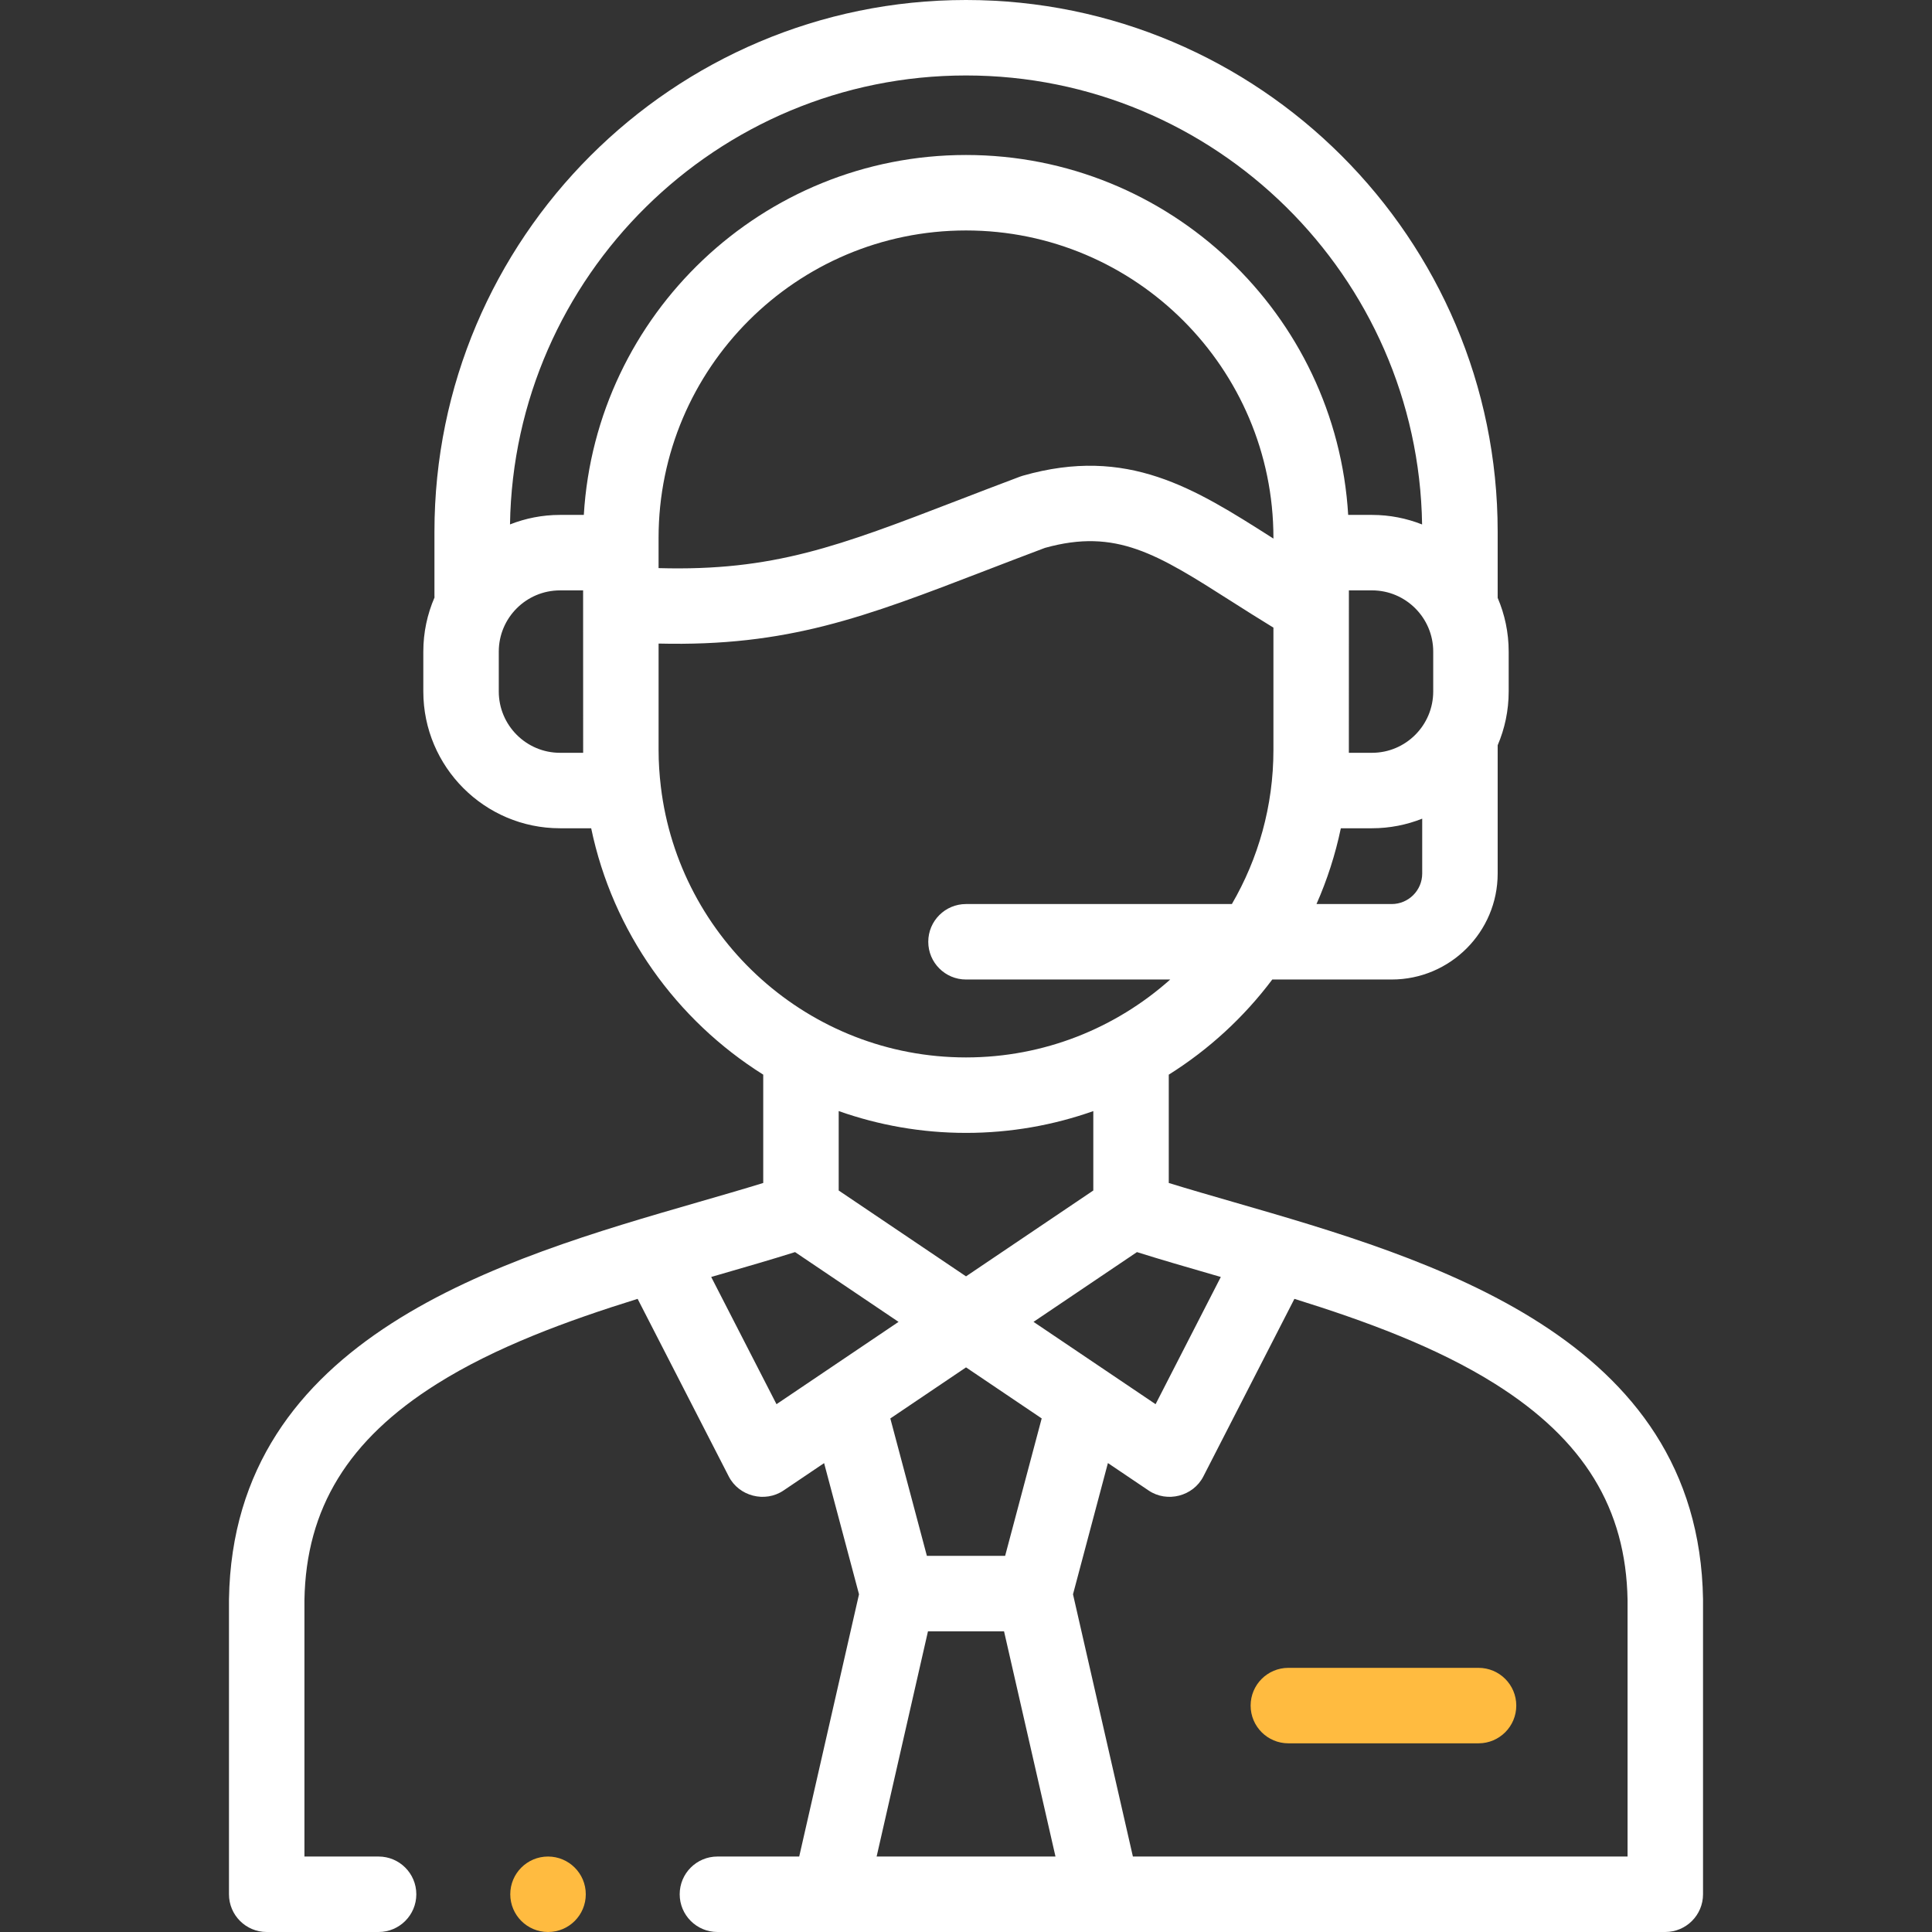 <svg xmlns="http://www.w3.org/2000/svg" width="130" height="130" viewBox="0 0 130 130" fill="none"><rect x="0" y="0" width="130" height="130" fill="#333333" stroke="none"/><path d="M114.593 107.598C114.304 89.931 96.24 84.711 83.05 80.899C81.511 80.455 80.031 80.027 78.644 79.6V72.311C81.341 70.621 83.704 68.446 85.609 65.909H93.644C97.576 65.909 100.775 62.71 100.775 58.778V50.146C101.251 49.035 101.516 47.812 101.516 46.528V43.844C101.516 42.561 101.251 41.339 100.775 40.229V35.776C100.775 16.049 84.726 0 65 0C45.278 0 29.233 16.049 29.233 35.776V40.101C29.233 40.135 29.236 40.168 29.238 40.202C28.754 41.32 28.484 42.55 28.484 43.844V46.529C28.484 51.603 32.609 55.732 37.68 55.732H39.779C41.232 62.701 45.511 68.645 51.356 72.31V79.6C49.969 80.027 48.489 80.455 46.95 80.899C33.76 84.711 15.696 89.931 15.408 107.598C15.407 107.612 15.407 107.626 15.407 107.64V127.461C15.407 128.863 16.544 130 17.946 130H25.474C26.876 130 28.013 128.863 28.013 127.461C28.013 126.059 26.876 124.922 25.474 124.922H20.485V107.661C20.592 101.497 23.424 96.876 29.396 93.12C33.337 90.641 38.154 88.874 42.904 87.397L49.038 99.349C49.722 100.682 51.473 101.134 52.717 100.295L55.452 98.45L57.801 107.276L53.777 124.922H48.274C46.872 124.922 45.735 126.058 45.735 127.461C45.735 128.863 46.872 130 48.274 130H112.054C113.456 130 114.593 128.863 114.593 127.461V107.64C114.593 107.626 114.593 107.612 114.593 107.598ZM81.64 85.778C81.808 85.826 81.978 85.876 82.146 85.924L77.757 94.484L69.543 88.945L76.503 84.251C78.12 84.76 79.839 85.257 81.64 85.778ZM65.002 92.008L70.093 95.442L67.633 104.691H62.368L59.908 95.445L65.002 92.008ZM65.001 85.883L56.434 80.106V74.761C59.116 75.709 61.998 76.23 65 76.23C68.002 76.23 70.884 75.711 73.566 74.763V80.106L65.001 85.883ZM85.686 36.24C85.651 36.218 85.616 36.196 85.582 36.174C80.372 32.857 75.872 29.993 68.821 32.01C68.756 32.029 68.691 32.05 68.627 32.074C67.132 32.636 65.773 33.159 64.459 33.665C56.429 36.756 52.045 38.444 44.314 38.227V36.193C44.314 24.787 53.594 15.507 65 15.507C76.406 15.507 85.686 24.787 85.686 36.193V36.24H85.686ZM95.697 58.778C95.697 59.91 94.776 60.831 93.644 60.831H88.584C89.299 59.211 89.852 57.505 90.222 55.732H92.32C93.512 55.732 94.651 55.501 95.697 55.086V58.778H95.697ZM96.438 46.528C96.438 48.803 94.591 50.654 92.32 50.654H90.762C90.762 50.591 90.764 39.725 90.764 39.725H92.32C94.591 39.725 96.438 41.573 96.438 43.844V46.528H96.438ZM37.68 50.654C35.41 50.654 33.562 48.803 33.562 46.529V43.844C33.562 41.573 35.409 39.726 37.68 39.726H39.236C39.236 39.726 39.239 50.591 39.239 50.654H37.68ZM39.284 34.647H37.68C36.493 34.647 35.359 34.876 34.317 35.287C34.579 18.585 48.241 5.078 65 5.078C81.764 5.078 95.43 18.587 95.69 35.29C94.646 34.877 93.51 34.647 92.32 34.647H90.716C89.914 21.158 78.687 10.429 65 10.429C51.313 10.429 40.086 21.158 39.284 34.647ZM44.467 52.935C44.467 52.933 44.466 52.93 44.466 52.928C44.37 52.12 44.315 51.299 44.315 50.465V43.304C53.002 43.516 58.184 41.523 66.283 38.404C67.558 37.913 68.877 37.406 70.313 36.866C75.11 35.527 77.869 37.284 82.855 40.458C83.72 41.009 84.669 41.612 85.686 42.232V50.465C85.686 54.241 84.664 57.781 82.89 60.831H65C63.598 60.831 62.461 61.968 62.461 63.37C62.461 64.772 63.598 65.909 65 65.909H78.743C75.086 69.167 70.271 71.152 65 71.152C54.43 71.151 45.692 63.181 44.467 52.935ZM52.249 94.485L47.855 85.924C48.023 85.875 48.193 85.826 48.36 85.778C50.161 85.257 51.881 84.76 53.498 84.251L60.461 88.946L52.249 94.485ZM58.986 124.922L62.441 109.769H67.56L71.021 124.922H58.986ZM109.515 124.922H76.23L72.2 107.276L74.549 98.446L77.291 100.295C78.536 101.134 80.286 100.682 80.97 99.349L87.098 87.397C91.847 88.875 96.664 90.641 100.605 93.12C106.577 96.876 109.409 101.497 109.515 107.661V124.922H109.515Z" fill="white"></path><path d="M99.487 112.226H86.691C85.289 112.226 84.152 113.362 84.152 114.765C84.152 116.167 85.289 117.304 86.691 117.304H99.487C100.89 117.304 102.027 116.167 102.027 114.765C102.027 113.362 100.89 112.226 99.487 112.226Z" fill="#FFBB40"></path><path d="M36.874 124.922C35.472 124.922 34.335 126.058 34.335 127.461C34.335 128.863 35.472 130 36.874 130H36.881C38.283 130 39.416 128.863 39.416 127.461C39.416 126.058 38.276 124.922 36.874 124.922Z" fill="#FFBB40"></path></svg>